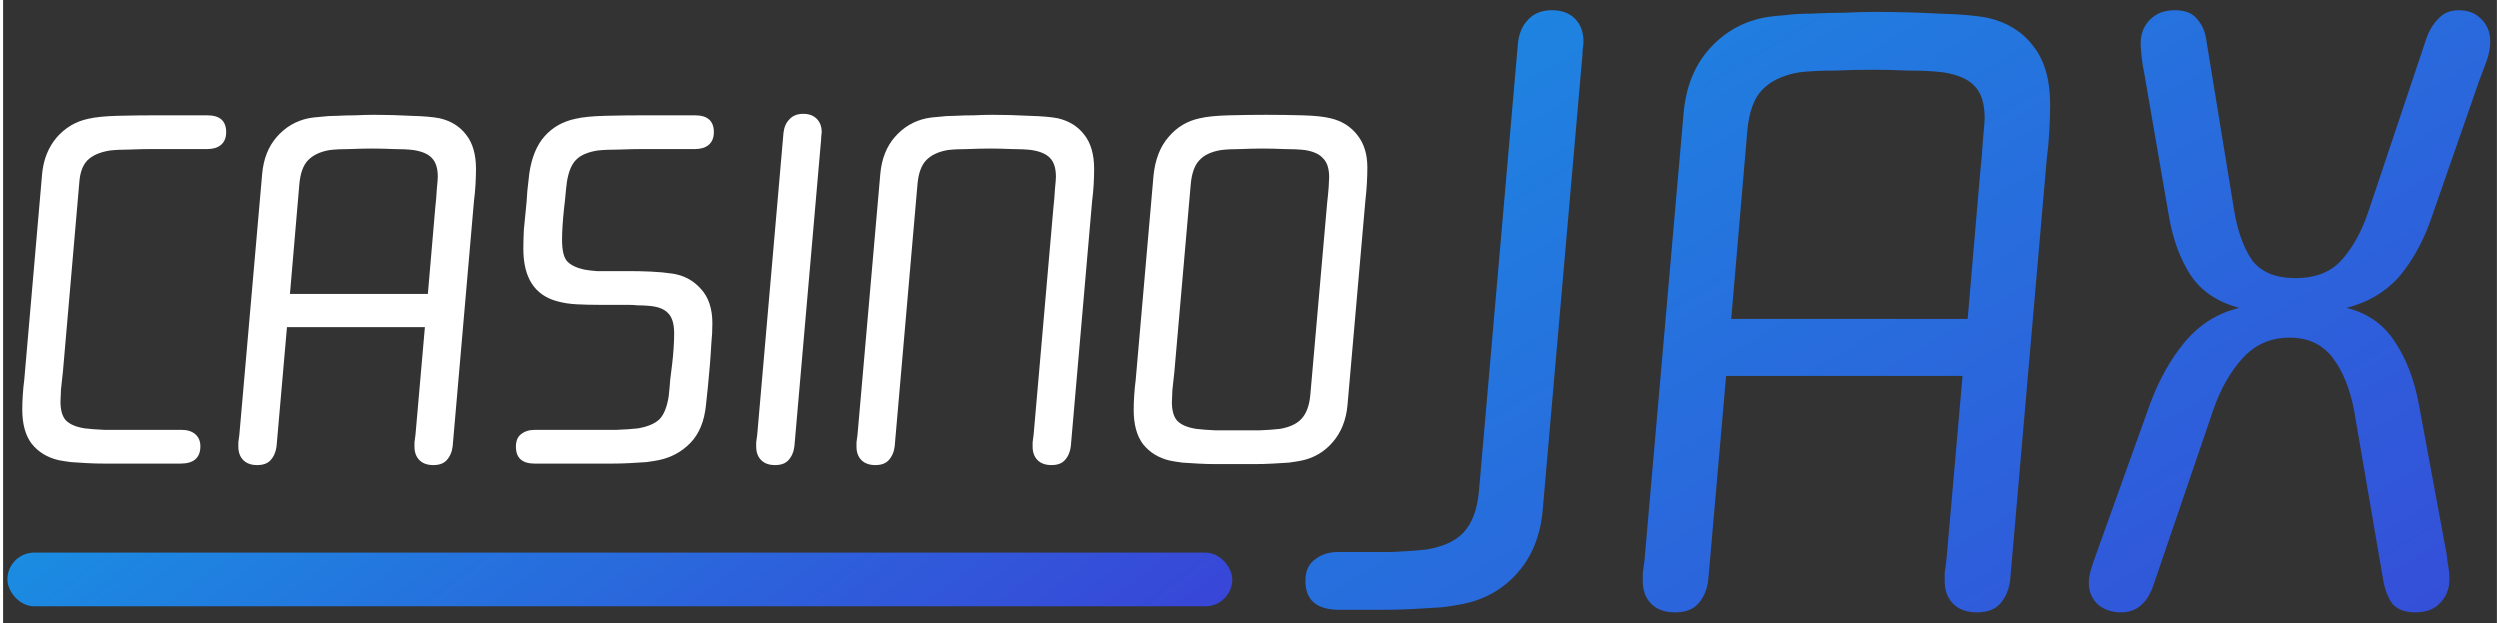 <svg:svg xmlns:svg="http://www.w3.org/2000/svg" fill="none" height="202" viewBox="0 0 144 36" width="810"><svg:rect x="0" y="0" width="144" height="36" fill="#333333" stroke="none"/><desc>schwesterseiten.com - Deutschlands f&#252;hrender Index f&#252;r Casino-Schwesterseite</desc><title>Casinojax auf https://schwesterseiten.com/casinojax-com/</title><svg:path d="M12.882 7.633C12.882 7.958 12.777 8.206 12.567 8.378C12.376 8.531 12.118 8.607 11.793 8.607H8.528C8.165 8.607 7.754 8.617 7.296 8.636C6.856 8.636 6.475 8.655 6.15 8.693C5.577 8.788 5.147 8.979 4.861 9.266C4.593 9.552 4.441 9.973 4.402 10.526L3.457 21.441C3.419 21.765 3.381 22.119 3.342 22.501C3.323 22.864 3.314 23.093 3.314 23.188C3.314 23.685 3.419 24.048 3.629 24.277C3.858 24.506 4.221 24.659 4.718 24.735C5.023 24.773 5.405 24.802 5.863 24.821C6.322 24.821 6.732 24.821 7.095 24.821H10.304C10.647 24.821 10.915 24.907 11.106 25.079C11.297 25.251 11.392 25.48 11.392 25.767C11.392 26.435 11.01 26.769 10.246 26.769H6.981C6.637 26.769 6.274 26.769 5.892 26.769C5.529 26.769 5.176 26.76 4.832 26.741C4.507 26.721 4.202 26.702 3.915 26.683C3.629 26.645 3.39 26.607 3.199 26.569C2.55 26.416 2.034 26.101 1.652 25.623C1.289 25.146 1.108 24.487 1.108 23.647C1.108 23.379 1.118 23.102 1.137 22.816C1.156 22.51 1.184 22.214 1.223 21.928L2.254 10.039C2.33 9.218 2.607 8.521 3.085 7.948C3.581 7.375 4.192 7.012 4.918 6.86C5.319 6.764 5.883 6.707 6.608 6.688C7.334 6.669 8.05 6.659 8.757 6.659H11.793C12.519 6.659 12.882 6.984 12.882 7.633Z" fill="white"/><svg:path d="M16.564 16.972H24.528L24.958 11.959C24.996 11.634 25.025 11.29 25.044 10.927C25.082 10.546 25.101 10.307 25.101 10.211C25.101 9.715 24.986 9.352 24.757 9.123C24.547 8.894 24.194 8.741 23.697 8.664C23.392 8.626 23.01 8.607 22.552 8.607C22.093 8.588 21.683 8.578 21.32 8.578C20.938 8.578 20.508 8.588 20.031 8.607C19.572 8.607 19.181 8.626 18.856 8.664C18.302 8.76 17.882 8.96 17.596 9.266C17.328 9.552 17.166 10.001 17.109 10.612L16.564 16.972ZM24.843 26.855C24.5 26.855 24.232 26.76 24.041 26.569C23.85 26.378 23.755 26.12 23.755 25.795C23.755 25.738 23.755 25.652 23.755 25.537C23.774 25.404 23.793 25.26 23.812 25.108L24.356 18.891H16.392L15.791 25.767C15.753 26.091 15.638 26.358 15.447 26.569C15.275 26.76 15.017 26.855 14.674 26.855C14.33 26.855 14.062 26.76 13.871 26.569C13.681 26.378 13.585 26.12 13.585 25.795C13.585 25.738 13.585 25.652 13.585 25.537C13.604 25.404 13.623 25.26 13.642 25.108L14.96 10.039C15.037 9.18 15.313 8.473 15.791 7.92C16.287 7.347 16.899 6.984 17.624 6.831C17.815 6.793 18.054 6.764 18.34 6.745C18.627 6.707 18.942 6.688 19.286 6.688C19.63 6.669 19.983 6.659 20.346 6.659C20.728 6.64 21.091 6.63 21.434 6.63C22.141 6.63 22.848 6.65 23.554 6.688C24.28 6.707 24.834 6.755 25.216 6.831C25.865 6.984 26.371 7.299 26.734 7.776C27.116 8.254 27.307 8.913 27.307 9.753C27.307 10.02 27.297 10.326 27.278 10.67C27.259 10.994 27.23 11.3 27.192 11.586L25.96 25.767C25.922 26.091 25.808 26.358 25.617 26.569C25.445 26.76 25.187 26.855 24.843 26.855Z" fill="white"/><svg:path d="M29.612 25.795C29.612 25.471 29.707 25.232 29.898 25.079C30.108 24.907 30.376 24.821 30.7 24.821H34.166C34.529 24.821 34.95 24.821 35.427 24.821C35.923 24.802 36.334 24.773 36.659 24.735C37.213 24.64 37.623 24.468 37.891 24.22C38.158 23.952 38.339 23.503 38.435 22.873C38.473 22.529 38.502 22.214 38.521 21.928C38.559 21.641 38.597 21.336 38.635 21.011C38.674 20.686 38.702 20.371 38.721 20.066C38.74 19.741 38.75 19.474 38.75 19.264C38.75 18.71 38.635 18.318 38.406 18.089C38.177 17.841 37.805 17.698 37.289 17.66C37.079 17.64 36.869 17.631 36.659 17.631C36.468 17.612 36.258 17.602 36.029 17.602H34.367C33.985 17.602 33.584 17.593 33.164 17.573C32.744 17.554 32.362 17.497 32.018 17.402C30.7 17.058 30.041 16.046 30.041 14.365C30.041 14.04 30.051 13.678 30.07 13.277C30.108 12.856 30.146 12.465 30.185 12.102C30.223 11.758 30.251 11.405 30.27 11.042C30.309 10.66 30.347 10.316 30.385 10.011C30.519 9.094 30.815 8.378 31.273 7.862C31.732 7.347 32.324 7.012 33.049 6.86C33.45 6.764 34.014 6.707 34.739 6.688C35.484 6.669 36.21 6.659 36.917 6.659H39.953C40.679 6.659 41.042 6.984 41.042 7.633C41.042 7.958 40.937 8.206 40.727 8.378C40.536 8.531 40.278 8.607 39.953 8.607H36.888C36.525 8.607 36.086 8.617 35.57 8.636C35.055 8.636 34.634 8.655 34.31 8.693C33.737 8.788 33.326 8.97 33.078 9.237C32.83 9.486 32.658 9.896 32.562 10.469C32.524 10.756 32.495 11.013 32.476 11.243C32.457 11.472 32.429 11.739 32.39 12.045C32.352 12.408 32.324 12.742 32.304 13.047C32.285 13.334 32.276 13.601 32.276 13.849C32.276 14.48 32.381 14.9 32.591 15.11C32.801 15.32 33.126 15.473 33.565 15.568C33.775 15.606 34.014 15.635 34.281 15.654C34.568 15.654 34.835 15.654 35.083 15.654H36.172C36.554 15.654 36.964 15.664 37.404 15.683C37.843 15.702 38.254 15.74 38.635 15.797C39.304 15.893 39.858 16.189 40.297 16.686C40.736 17.163 40.956 17.822 40.956 18.662C40.956 19.063 40.937 19.445 40.898 19.808C40.879 20.171 40.851 20.591 40.813 21.068C40.774 21.546 40.736 21.966 40.698 22.329C40.66 22.673 40.622 23.035 40.583 23.418C40.488 24.334 40.192 25.05 39.695 25.566C39.199 26.082 38.588 26.416 37.862 26.569C37.671 26.607 37.432 26.645 37.146 26.683C36.859 26.702 36.544 26.721 36.2 26.741C35.857 26.76 35.494 26.769 35.112 26.769C34.749 26.769 34.396 26.769 34.052 26.769H30.7C29.974 26.769 29.612 26.445 29.612 25.795Z" fill="white"/><svg:path d="M46.209 6.573C46.534 6.573 46.791 6.669 46.982 6.86C47.173 7.051 47.269 7.308 47.269 7.633C47.269 7.69 47.259 7.786 47.24 7.92C47.24 8.034 47.231 8.168 47.212 8.321L45.693 25.767C45.655 26.091 45.541 26.358 45.349 26.569C45.178 26.76 44.92 26.855 44.576 26.855C44.232 26.855 43.965 26.76 43.774 26.569C43.583 26.378 43.487 26.12 43.487 25.795C43.487 25.738 43.487 25.652 43.487 25.537C43.507 25.404 43.526 25.26 43.545 25.108L45.063 7.662C45.101 7.337 45.216 7.079 45.407 6.888C45.598 6.678 45.865 6.573 46.209 6.573Z" fill="white"/><svg:path d="M50.367 26.855C50.023 26.855 49.756 26.76 49.565 26.569C49.374 26.378 49.278 26.12 49.278 25.795C49.278 25.738 49.278 25.652 49.278 25.537C49.297 25.404 49.317 25.26 49.336 25.108L50.653 10.039C50.73 9.18 51.007 8.473 51.484 7.92C51.981 7.347 52.592 6.984 53.318 6.831C53.509 6.793 53.747 6.764 54.034 6.745C54.32 6.707 54.635 6.688 54.979 6.688C55.323 6.669 55.676 6.659 56.039 6.659C56.421 6.64 56.784 6.63 57.128 6.63C57.834 6.63 58.541 6.65 59.248 6.688C59.973 6.707 60.527 6.755 60.909 6.831C61.558 6.984 62.064 7.299 62.427 7.776C62.809 8.254 63 8.913 63 9.753C63 10.02 62.991 10.326 62.972 10.67C62.953 10.994 62.924 11.3 62.886 11.586L61.654 25.767C61.616 26.091 61.501 26.358 61.31 26.569C61.138 26.76 60.88 26.855 60.537 26.855C60.193 26.855 59.925 26.76 59.734 26.569C59.544 26.378 59.448 26.12 59.448 25.795C59.448 25.738 59.448 25.652 59.448 25.537C59.467 25.404 59.486 25.26 59.505 25.108L60.651 11.959C60.689 11.634 60.718 11.29 60.737 10.927C60.775 10.546 60.794 10.307 60.794 10.211C60.794 9.715 60.68 9.352 60.451 9.123C60.241 8.894 59.887 8.741 59.391 8.664C59.085 8.626 58.703 8.607 58.245 8.607C57.786 8.588 57.376 8.578 57.013 8.578C56.631 8.578 56.201 8.588 55.724 8.607C55.266 8.607 54.874 8.626 54.549 8.664C53.996 8.76 53.575 8.96 53.289 9.266C53.022 9.552 52.859 10.001 52.802 10.612L51.484 25.767C51.446 26.091 51.331 26.358 51.14 26.569C50.968 26.76 50.711 26.855 50.367 26.855Z" fill="white"/><svg:path d="M71.271 24.85C71.653 24.85 72.073 24.85 72.531 24.85C73.009 24.831 73.41 24.802 73.734 24.764C74.288 24.668 74.699 24.477 74.966 24.191C75.253 23.885 75.425 23.427 75.482 22.816L76.456 11.701C76.494 11.376 76.523 11.08 76.542 10.813C76.561 10.546 76.571 10.354 76.571 10.24C76.571 9.743 76.456 9.381 76.227 9.151C76.017 8.903 75.663 8.741 75.167 8.664C74.842 8.626 74.441 8.607 73.964 8.607C73.505 8.588 73.085 8.578 72.703 8.578C72.34 8.578 71.93 8.588 71.471 8.607C71.032 8.607 70.65 8.626 70.326 8.664C69.753 8.76 69.332 8.96 69.065 9.266C68.798 9.552 68.635 10.011 68.578 10.641L67.633 21.47C67.595 21.794 67.556 22.148 67.518 22.529C67.499 22.892 67.49 23.122 67.49 23.217C67.49 23.713 67.594 24.076 67.805 24.305C68.034 24.535 68.397 24.688 68.893 24.764C69.199 24.802 69.581 24.831 70.039 24.85C70.497 24.85 70.908 24.85 71.271 24.85ZM72.932 6.63C73.639 6.63 74.336 6.64 75.024 6.659C75.73 6.678 76.275 6.735 76.656 6.831C77.306 6.984 77.822 7.308 78.203 7.805C78.585 8.282 78.776 8.903 78.776 9.667C78.776 9.953 78.767 10.269 78.748 10.612C78.729 10.937 78.7 11.262 78.662 11.586L77.63 23.389C77.554 24.248 77.268 24.964 76.771 25.537C76.294 26.091 75.692 26.445 74.966 26.597C74.775 26.636 74.537 26.674 74.25 26.712C73.964 26.731 73.649 26.75 73.305 26.769C72.961 26.788 72.598 26.798 72.216 26.798C71.853 26.798 71.5 26.798 71.156 26.798C70.812 26.798 70.45 26.798 70.068 26.798C69.705 26.798 69.352 26.788 69.008 26.769C68.683 26.75 68.378 26.731 68.091 26.712C67.805 26.674 67.566 26.636 67.375 26.597C66.726 26.445 66.21 26.129 65.828 25.652C65.465 25.174 65.284 24.516 65.284 23.675C65.284 23.408 65.293 23.131 65.312 22.845C65.331 22.539 65.36 22.243 65.398 21.956L66.43 10.125C66.525 9.209 66.811 8.473 67.289 7.92C67.766 7.347 68.368 6.984 69.094 6.831C69.495 6.735 70.058 6.678 70.784 6.659C71.51 6.64 72.226 6.63 72.932 6.63Z" fill="white"/><svg:path d="M89.44 0.59C89.997 0.59 90.439 0.753 90.766 1.081C91.094 1.408 91.257 1.85 91.257 2.407C91.257 2.505 91.241 2.669 91.208 2.898C91.208 3.094 91.192 3.323 91.159 3.585L88.9 29.466C88.769 30.939 88.278 32.15 87.427 33.1C86.609 34.017 85.577 34.606 84.333 34.868C84.006 34.933 83.597 34.999 83.105 35.064C82.614 35.097 82.074 35.13 81.485 35.162C80.895 35.195 80.273 35.212 79.619 35.212C78.997 35.212 78.391 35.212 77.802 35.212H77.163C75.854 35.212 75.199 34.655 75.199 33.542C75.199 32.985 75.379 32.576 75.739 32.314C76.099 32.019 76.558 31.872 77.114 31.872H77.998C78.653 31.872 79.373 31.872 80.159 31.872C80.977 31.839 81.665 31.79 82.221 31.725C83.171 31.561 83.875 31.234 84.333 30.743C84.824 30.219 85.119 29.433 85.217 28.385L87.476 2.456C87.542 1.899 87.738 1.457 88.065 1.13C88.393 0.77 88.851 0.59 89.44 0.59Z" fill="url(#paint0_linear_1680_506)"/><svg:path d="M99.787 18.416H113.439L114.176 9.822C114.241 9.266 114.29 8.676 114.323 8.054C114.388 7.399 114.421 6.99 114.421 6.827C114.421 5.975 114.225 5.353 113.832 4.96C113.472 4.568 112.866 4.306 112.015 4.175C111.491 4.109 110.836 4.076 110.05 4.076C109.265 4.044 108.561 4.027 107.939 4.027C107.284 4.027 106.547 4.044 105.729 4.076C104.943 4.076 104.272 4.109 103.715 4.175C102.766 4.338 102.046 4.682 101.555 5.206C101.096 5.697 100.818 6.466 100.72 7.514L99.787 18.416ZM113.979 35.359C113.39 35.359 112.931 35.195 112.604 34.868C112.277 34.54 112.113 34.098 112.113 33.542C112.113 33.444 112.113 33.296 112.113 33.1C112.146 32.871 112.178 32.625 112.211 32.363L113.144 21.706H99.492L98.461 33.493C98.395 34.049 98.199 34.508 97.871 34.868C97.577 35.195 97.135 35.359 96.546 35.359C95.956 35.359 95.498 35.195 95.17 34.868C94.843 34.54 94.679 34.098 94.679 33.542C94.679 33.444 94.679 33.296 94.679 33.1C94.712 32.871 94.745 32.625 94.778 32.363L97.037 6.532C97.168 5.059 97.642 3.847 98.461 2.898C99.312 1.916 100.36 1.294 101.604 1.032C101.931 0.966 102.34 0.917 102.831 0.884C103.323 0.819 103.863 0.786 104.452 0.786C105.041 0.753 105.647 0.737 106.269 0.737C106.924 0.704 107.546 0.688 108.135 0.688C109.347 0.688 110.558 0.721 111.769 0.786C113.013 0.819 113.963 0.901 114.618 1.032C115.731 1.294 116.598 1.834 117.22 2.652C117.875 3.471 118.203 4.6 118.203 6.041C118.203 6.499 118.186 7.023 118.153 7.612C118.121 8.169 118.072 8.693 118.006 9.184L115.894 33.493C115.829 34.049 115.632 34.508 115.305 34.868C115.01 35.195 114.568 35.359 113.979 35.359Z" fill="url(#paint1_linear_1680_506)"/><svg:path d="M122.301 35.359C121.777 35.359 121.335 35.212 120.975 34.917C120.615 34.589 120.435 34.164 120.435 33.64C120.435 33.378 120.5 33.051 120.631 32.658C120.762 32.265 120.877 31.938 120.975 31.676L123.971 23.327C124.494 21.919 125.165 20.724 125.984 19.742C126.835 18.727 127.883 18.073 129.127 17.778C127.883 17.45 126.95 16.828 126.328 15.912C125.706 14.962 125.28 13.8 125.051 12.425L123.627 4.175C123.561 3.88 123.512 3.569 123.479 3.242C123.447 2.914 123.43 2.669 123.43 2.505C123.43 1.948 123.61 1.49 123.971 1.13C124.331 0.77 124.805 0.59 125.395 0.59C125.984 0.59 126.41 0.753 126.671 1.081C126.966 1.408 127.146 1.801 127.212 2.259L128.832 12.179C129.029 13.358 129.372 14.307 129.864 15.028C130.387 15.715 131.222 16.059 132.368 16.059C133.514 16.059 134.398 15.715 135.02 15.028C135.675 14.307 136.199 13.358 136.591 12.179L139.931 2.21C140.095 1.752 140.324 1.375 140.618 1.081C140.913 0.753 141.306 0.59 141.797 0.59C142.354 0.59 142.796 0.77 143.123 1.13C143.45 1.457 143.614 1.883 143.614 2.407C143.614 2.734 143.549 3.094 143.418 3.487C143.287 3.847 143.139 4.24 142.976 4.666L140.275 12.425C139.816 13.8 139.194 14.962 138.409 15.912C137.623 16.828 136.591 17.45 135.315 17.778C136.526 18.073 137.459 18.727 138.114 19.742C138.769 20.724 139.227 21.919 139.489 23.327L141.011 31.528C141.077 31.823 141.126 32.15 141.159 32.511C141.224 32.838 141.257 33.149 141.257 33.444C141.257 34 141.077 34.459 140.717 34.819C140.389 35.179 139.915 35.359 139.292 35.359C138.703 35.359 138.261 35.195 137.967 34.868C137.705 34.508 137.525 34.033 137.426 33.444L135.757 23.72C135.527 22.476 135.118 21.461 134.529 20.675C133.94 19.89 133.105 19.497 132.024 19.497C130.944 19.497 130.044 19.89 129.323 20.675C128.603 21.461 128.03 22.476 127.605 23.72L124.167 33.787C123.807 34.835 123.185 35.359 122.301 35.359Z" fill="url(#paint2_linear_1680_506)"/><svg:rect fill="url(#paint3_linear_1680_506)" height="3.101" rx="1.551" width="70.728" x="0.249" y="31.908"/><svg:defs><svg:linearGradient gradientUnits="userSpaceOnUse" id="paint0_linear_1680_506" x1="104.5" x2="149" y1="-21" y2="53.5"><svg:stop stop-color="#1A8DE2"/><svg:stop offset="1" stop-color="#3C3DD6"/></svg:linearGradient><svg:linearGradient gradientUnits="userSpaceOnUse" id="paint1_linear_1680_506" x1="104.5" x2="149" y1="-21" y2="53.5"><svg:stop stop-color="#1A8DE2"/><svg:stop offset="1" stop-color="#3C3DD6"/></svg:linearGradient><svg:linearGradient gradientUnits="userSpaceOnUse" id="paint2_linear_1680_506" x1="104.5" x2="149" y1="-21" y2="53.5"><svg:stop stop-color="#1A8DE2"/><svg:stop offset="1" stop-color="#3C3DD6"/></svg:linearGradient><svg:linearGradient gradientUnits="userSpaceOnUse" id="paint3_linear_1680_506" x1="15.501" x2="45.501" y1="20.5" y2="60.5"><svg:stop stop-color="#1A8DE2"/><svg:stop offset="1" stop-color="#3C3DD6"/></svg:linearGradient></svg:defs></svg:svg>